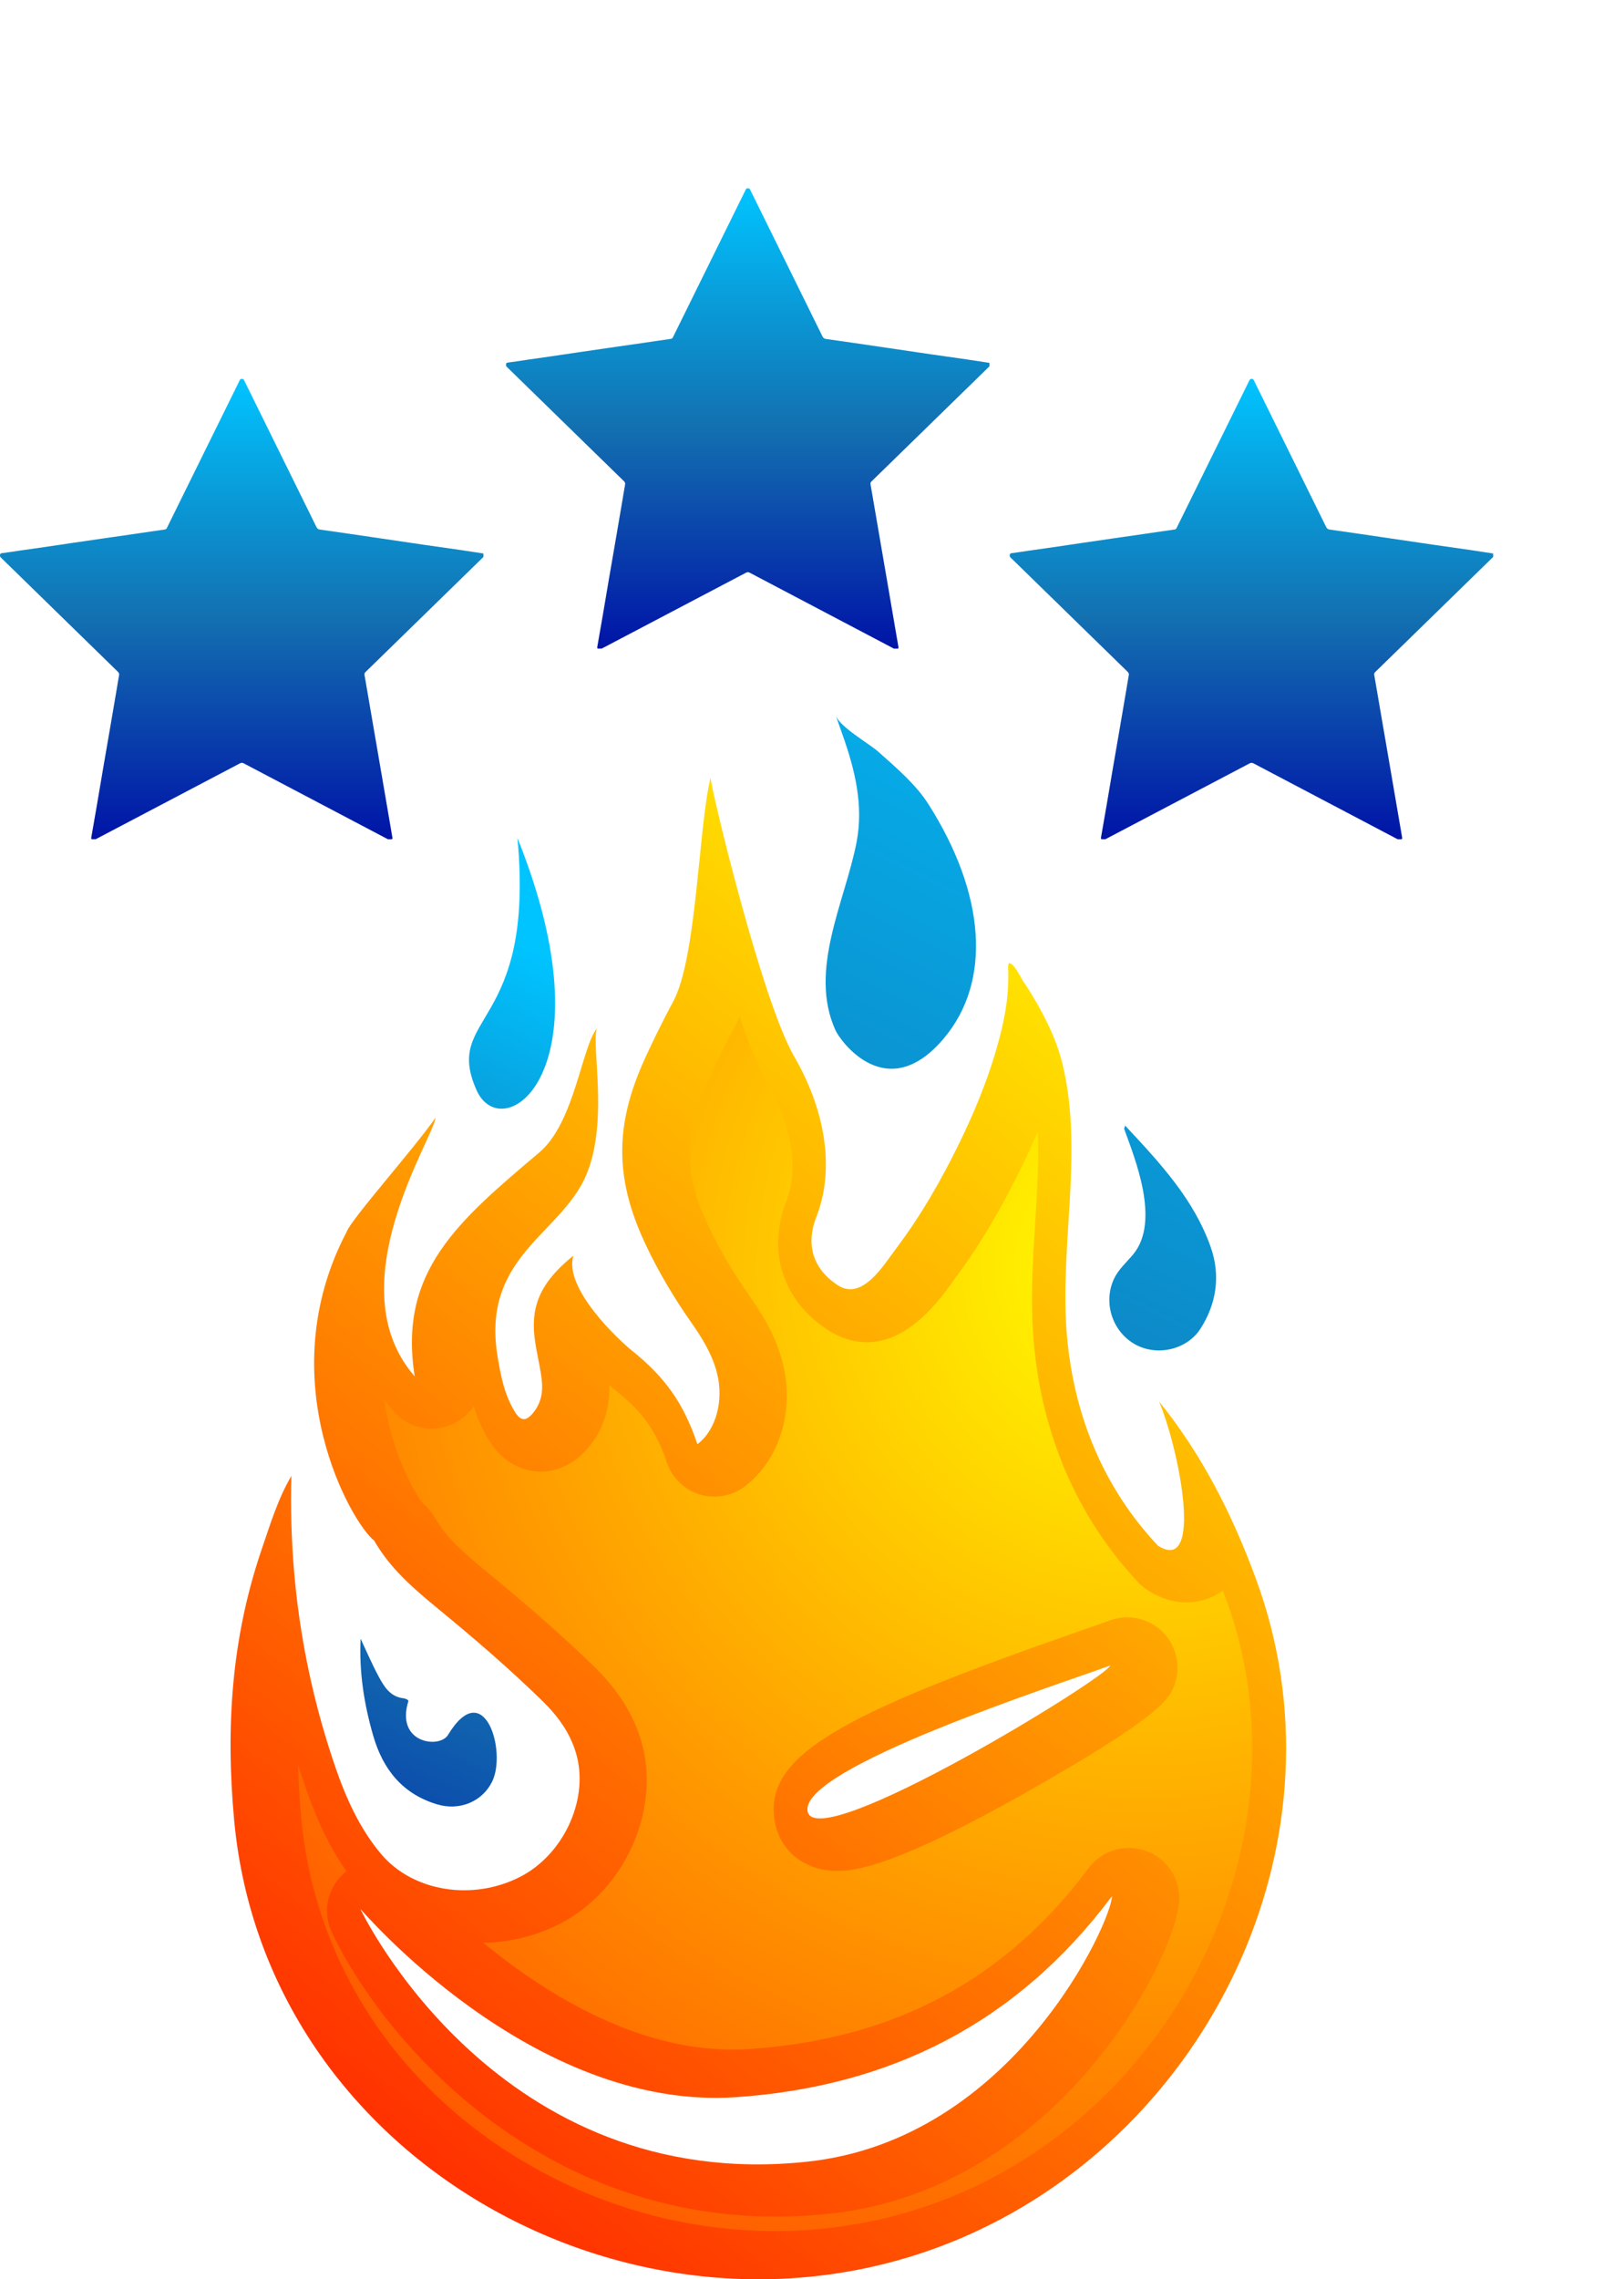 <?xml version="1.0" encoding="UTF-8"?>
<svg id="Calque_1" xmlns="http://www.w3.org/2000/svg" xmlns:xlink="http://www.w3.org/1999/xlink" viewBox="0 0 579.01 812.35">
  <defs>
    <style>
      .cls-1 {
        fill: none;
      }

      .cls-2 {
        fill: url(#or_1);
      }

      .cls-3 {
        fill: #868686;
      }

      .cls-4 {
        fill: url(#Dégradé_sans_nom_114);
      }

      .cls-5 {
        clip-path: url(#clippath-1);
      }

      .cls-6 {
        fill: #8b8b8b;
      }

      .cls-7 {
        fill: url(#Dégradé_sans_nom_39);
      }

      .cls-8 {
        fill: url(#Dégradé_sans_nom_20);
      }

      .cls-9 {
        fill: url(#Dégradé_sans_nom_21);
      }

      .cls-10 {
        fill: url(#Dégradé_sans_nom_114-5);
      }

      .cls-11 {
        fill: url(#Dégradé_sans_nom_114-4);
      }

      .cls-12 {
        fill: url(#Dégradé_sans_nom_114-2);
      }

      .cls-13 {
        fill: url(#Dégradé_sans_nom_114-3);
      }

      .cls-14 {
        fill: #8a8a8a;
      }

      .cls-15 {
        clip-path: url(#clippath);
      }
    </style>
    <linearGradient id="Dégradé_sans_nom_114" data-name="Dégradé sans nom 114" x1="388.91" y1="169.43" x2="56.16" y2="841.03" gradientUnits="userSpaceOnUse">
      <stop offset="0" stop-color="#00c4ff"/>
      <stop offset=".52" stop-color="#1370b0"/>
      <stop offset="1" stop-color="#0014a7"/>
    </linearGradient>
    <linearGradient id="Dégradé_sans_nom_21" data-name="Dégradé sans nom 21" x1="211.53" y1="477.62" x2="98.57" y2="727.94" gradientUnits="userSpaceOnUse">
      <stop offset=".32" stop-color="#00c4ff"/>
      <stop offset=".43" stop-color="#1370b0"/>
      <stop offset="1" stop-color="#0014a7"/>
    </linearGradient>
    <linearGradient id="Dégradé_sans_nom_114-2" data-name="Dégradé sans nom 114" x1="516.2" y1="232.5" x2="183.45" y2="904.1" xlink:href="#Dégradé_sans_nom_114"/>
    <linearGradient id="Dégradé_sans_nom_39" data-name="Dégradé sans nom 39" x1="471.32" y1="331.32" x2="57.71" y2="862.21" gradientUnits="userSpaceOnUse">
      <stop offset="0" stop-color="#ff0"/>
      <stop offset="1" stop-color="red"/>
    </linearGradient>
    <radialGradient id="or_1" data-name="or 1" cx="407.62" cy="451.53" fx="407.62" fy="451.53" r="600.41" gradientUnits="userSpaceOnUse">
      <stop offset="0" stop-color="#ff0"/>
      <stop offset="1" stop-color="red"/>
    </radialGradient>
    <linearGradient id="Dégradé_sans_nom_20" data-name="Dégradé sans nom 20" x1="296.42" y1="123.61" x2="-36.33" y2="795.21" gradientUnits="userSpaceOnUse">
      <stop offset=".32" stop-color="#00c4ff"/>
      <stop offset=".5" stop-color="#1370b0"/>
      <stop offset=".66" stop-color="#0014a7"/>
    </linearGradient>
    <clipPath id="clippath">
      <rect class="cls-1" x="117.18" width="291" height="291"/>
    </clipPath>
    <clipPath id="clippath-1">
      <rect class="cls-1" x="117.18" width="291" height="291"/>
    </clipPath>
    <linearGradient id="Dégradé_sans_nom_114-3" data-name="Dégradé sans nom 114" x1="266.59" y1="67.09" x2="266.59" y2="231.18" xlink:href="#Dégradé_sans_nom_114"/>
    <linearGradient id="Dégradé_sans_nom_114-4" data-name="Dégradé sans nom 114" x1="86.18" y1="135.03" x2="86.18" y2="299.12" xlink:href="#Dégradé_sans_nom_114"/>
    <linearGradient id="Dégradé_sans_nom_114-5" data-name="Dégradé sans nom 114" x1="446.18" y1="135.03" x2="446.18" y2="299.12" xlink:href="#Dégradé_sans_nom_114"/>
  </defs>
  <path class="cls-4" d="M297.97,255c1.45,4.13,11.93,10.01,15.26,12.99,6.42,5.76,13.21,11.43,17.85,18.72,20.13,31.7,22.73,62.89,5.38,83.43-20.34,24.06-36.88.81-38.58-2.94-9.73-21.41,3.39-45.79,7.51-67,2.56-13.2-.59-25.96-5.03-38.41-.81-2.26-1.59-4.53-2.38-6.79"/>
  <path class="cls-9" d="M128.57,584.04c2.12,4.5,4.07,9.09,6.43,13.46,1.94,3.6,4.09,7.23,8.87,7.77.63.07,1.59.46,1.76.92-4.78,15.16,11.1,17.11,14.09,12.16,12.91-21.35,21.11,5.96,15.69,16.73-3.53,7.01-11.52,10.42-19.63,7.97-12.21-3.68-19.2-12.37-22.68-24.31-3.3-11.33-5.09-22.87-4.53-34.71Z"/>
  <path class="cls-12" d="M401.14,401.15c12.37,13.25,24.5,26.23,30.51,43.29,3.56,10.11,2.12,20.13-3.64,29.11-4.92,7.67-15.9,10.01-23.71,5.35-7.81-4.66-10.95-14.65-7.22-22.92,1.61-3.57,4.56-6.04,6.99-8.99,9.82-11.96.32-34.59-3.25-44.62-.05-.14.09-.35.33-1.22Z"/>
  <path class="cls-7" d="M447.92,563.07c-8.47-23.09-19.22-44.46-34.67-63.58,7.33,17.56,15.86,61.73-.38,51.41-19.48-20.62-29.97-46.54-32.45-74.61-2.84-32.12,6.06-65.36-1.6-97.06-1.7-7.02-4.61-13.49-8.08-19.8-1.83-3.32-3.79-6.55-5.92-9.69-1.05-1.54-3.06-6.24-5.04-6.52-.61.97-.29,2.33-.28,3.41.02,1.36-.02,2.72-.07,4.08-.1,2.55-.3,5.07-.67,7.6-.83,5.71-2.25,11.36-3.89,16.88-3.26,10.96-7.68,21.57-12.67,31.85-6.47,13.31-13.86,26.22-22.79,38.05-4.33,5.73-12.01,18.73-20.77,12.93-13.28-8.79-8.8-21.1-7.7-23.96,1.25-3.24,2.2-6.56,2.77-9.99,2.73-16.39-2.37-33.48-10.58-47.59-11.52-19.8-29.62-95.3-29.8-99.31-4.38,17.98-4.84,64.35-13.44,80.03-3.18,5.8-8.01,15.61-10.67,21.66-10,22.68-9.94,41.52.88,64.5,4.59,9.75,10.04,18.95,16.21,27.76,3.92,5.58,7.52,11.34,9.27,18.03,2.6,9.94-.29,20.58-6.93,25.56-4.97-14.66-11.42-23.82-23.64-33.6-3.77-3.02-24.16-21.72-20.58-33.61-8.72,7.13-13.87,14.1-14.1,24.06-.16,6.9,2.04,13.41,2.81,20.15.51,4.47-.22,8.5-3.22,12.03-2.32,2.73-4.2,2.84-6.2-.34-3.83-6.05-5.13-12.83-6.29-19.76-5.72-34.17,20.05-42.9,30.21-61.98,10.18-19.12,2.94-49.17,5.2-55.12-5.43,6.39-7.93,33.52-20.56,44.2-29.03,24.54-50.38,42.46-44.42,79.8-28.12-32.13,6.83-85.04,7.41-92.17-7.25,10.53-30.13,36.24-31.68,40.66-27.68,52.66,1.88,103.99,9.77,109.98,5.7,10.01,14.26,17.31,23,24.49,12.72,10.45,25.21,21.18,36.99,32.68,5.69,5.56,10.33,11.91,12.33,19.79,4.06,15.99-4.98,35.12-20.22,42.93-17.01,8.72-38.34,5.28-49.62-8.17-7.7-9.18-12.52-19.97-16.36-31.18-11.47-33.52-16.56-67.99-15.58-103.55-4.83,8.2-7.53,17.23-10.58,26.13-10.76,31.46-12.92,63.25-9.83,96.65,11.67,125.96,152.84,199.14,265.44,146.07,84.78-39.96,132.08-141.53,98.98-231.79ZM395.86,593.57c-1.67,4.65-104.33,67.42-107.89,52.13-3.6-15.46,89.84-45.44,107.89-52.13ZM287.87,770.42c-110.02,11.78-158.34-87.84-159.41-90.1-.19-.4,60.88,72.12,134,67.11,54.84-3.75,100.12-26.32,134-71.65-.04,8.72-34.85,86.74-108.59,94.64Z"/>
  <path class="cls-2" d="M437.13,570.02c-.4-1.08-.76-2.11-1.16-3.14-6.14,4.52-16.04,6.68-26.7-.09-1.25-.81-2.37-1.75-3.4-2.82-21.46-22.71-34.36-52.24-37.27-85.34-1.3-14.65-.4-29.07.49-43.01.67-11.2,1.34-21.95.9-32.3-1.7,3.99-3.58,8.11-5.64,12.32-7.71,15.9-15.77,29.3-24.6,40.99-.4.58-.85,1.21-1.34,1.88-17.74,24.68-33.51,21.91-43.63,15.23-15.72-10.39-21.28-27.78-14.52-45.34.85-2.28,1.48-4.39,1.84-6.54,1.75-10.62-1.25-23.25-8.42-35.62-3.09-5.33-6.54-13.89-9.99-23.88-.63,1.48-1.3,2.91-2.06,4.21-2.87,5.29-7.44,14.56-9.95,20.25-8.02,18.14-7.84,31.58.67,49.64,4.03,8.6,8.83,16.8,14.69,25.13,4.7,6.72,9.45,14.29,11.92,23.79,4.48,17.11-.94,34.99-13.53,44.44-4.57,3.45-10.53,4.48-16.04,2.78-5.47-1.7-9.81-5.96-11.65-11.38-3.85-11.33-8.38-17.74-17.88-25.36-.49-.36-1.39-1.12-2.64-2.2.36,10.62-3.81,18.01-7.62,22.44-6.68,7.88-14.29,8.6-18.19,8.33-3.94-.31-11.33-2.06-16.8-10.71-2.64-4.17-4.44-8.38-5.73-12.59-1.79,2.69-4.3,4.93-7.39,6.36-7.21,3.4-15.81,1.61-21.1-4.39-1.21-1.43-2.37-2.91-3.45-4.35,2.78,19.76,11.38,34.27,13.98,37.27,1.61,1.34,3,3,4.08,4.84,3.99,7.08,10.57,12.81,18.77,19.53,15.72,12.9,27.51,23.3,38.17,33.69,8.96,8.78,14.56,18.01,17.16,28.22,6.05,23.92-6.85,51.7-29.43,63.3-8.74,4.44-18.1,6.68-27.37,6.81,4.57,3.76,9.63,7.66,15.19,11.47,27.87,19.22,54.75,28.09,79.79,26.39,51.52-3.49,91.08-24.6,120.87-64.51,4.61-6.18,12.72-8.69,20.07-6.23,7.3,2.42,12.23,9.32,12.23,17.07-.09,18.91-41.84,103.49-124.63,112.36-6.59.72-12.99,1.03-19.22,1.03-86.78,0-140.98-64.69-158.28-101.29-3.63-7.62-1.39-16.71,5.2-21.77-7.48-10.71-11.87-21.91-14.92-30.82-.81-2.37-1.61-4.75-2.33-7.12.13,6.14.54,12.41,1.12,18.91,4.79,51.83,34.59,96.99,81.76,123.92,49.32,28.18,108.46,31,158.19,7.57,78.35-36.91,118.63-130.86,89.82-209.39ZM418.76,600.39c-1.75,4.79-3.9,10.75-53.58,38.8-44.71,25.22-59.67,27.6-66.26,27.6-.9,0-1.61-.04-2.24-.04-10.08-.63-18.01-6.99-20.16-16.22-5.73-24.68,23.47-39.6,108.64-69.3,4.52-1.57,8.15-2.82,10.48-3.67,6.54-2.46,13.89-.85,18.86,4.03,4.93,4.93,6.59,12.28,4.26,18.82Z"/>
  <path class="cls-8" d="M184.48,298.63c33.66,83.78-5.42,110.4-14.55,89.95-12.18-27.28,20.97-21.55,14.55-89.95Z"/>
  <g class="cls-15">
    <g class="cls-5">
      <path class="cls-6" d="M250.99,163.83s0,.03,0,.04h-.39c0-.05-.03-.12.03-.16.1.09.25.04.35.12"/>
      <path class="cls-14" d="M274.4,163.87s0-.02,0-.03c.1-.09.25-.03.35-.12.06.04.03.1.04.16h-.39Z"/>
      <path class="cls-3" d="M282.07,141.24h-.02s-.02,0-.02,0c-.07-.09-.07-.18,0-.27.01,0,.03,0,.04,0v.27Z"/>
      <path class="cls-13" d="M352.76,129.34c0,.4.01.81.02,1.21-9.43,9.2-18.85,18.39-28.28,27.59-4.59,4.48-9.18,8.96-13.77,13.43-.31.3-.44.56-.36,1.04,2.07,11.95,4.11,23.9,6.16,35.85,1.27,7.4,2.53,14.79,3.8,22.19,0,.33-.03.59-.49.54-.36-.04-.72,0-1.09,0-17.13-9.01-34.26-18.02-51.38-27.04-.47-.25-.84-.33-1.35-.06-17.16,9.04-34.34,18.06-51.51,27.08-.36,0-.73-.03-1.09.01-.45.05-.51-.2-.48-.55.68-3.93,1.38-7.86,2.05-11.79.74-4.33,1.46-8.67,2.2-13,.76-4.42,1.54-8.83,2.29-13.25.86-5,1.71-10,2.56-15.01.27-1.61.52-3.22.82-4.82.1-.53-.01-.88-.41-1.27-4.38-4.24-8.73-8.52-13.09-12.77-9.49-9.26-18.98-18.52-28.47-27.78-.2-.2-.44-.36-.46-.69-.04-.54-.06-.95.7-1.04,2.1-.25,4.18-.61,6.27-.91,2.85-.41,5.71-.81,8.56-1.22,3.28-.48,6.57-.98,9.85-1.46,3.68-.54,7.37-1.08,11.05-1.61,4.05-.59,8.1-1.16,12.15-1.75,3.4-.49,6.8-1.02,10.21-1.49.52-.07.64-.43.81-.78,3.24-6.56,6.47-13.13,9.71-19.69,5.33-10.8,10.66-21.59,15.98-32.39.2-.4.31-.81.94-.82.65,0,.74.43.94.82,8.54,17.3,17.08,34.6,25.6,51.91.29.59.59.89,1.31.99,6.13.85,12.25,1.76,18.38,2.66,6.26.92,12.52,1.86,18.79,2.77,4.41.64,8.82,1.25,13.23,1.89,2.62.38,5.24.8,7.86,1.2"/>
    </g>
  </g>
  <path class="cls-11" d="M172.35,197.28c0,.4.01.81.02,1.21-9.43,9.2-18.85,18.39-28.28,27.59-4.59,4.48-9.18,8.96-13.77,13.43-.31.3-.44.56-.36,1.04,2.07,11.95,4.11,23.9,6.16,35.85,1.27,7.4,2.53,14.79,3.8,22.19,0,.33-.03.59-.49.54-.36-.04-.72,0-1.09,0-17.13-9.01-34.26-18.02-51.38-27.04-.47-.25-.84-.33-1.35-.06-17.16,9.04-34.34,18.06-51.51,27.08-.36,0-.73-.03-1.09.01-.45.05-.51-.2-.48-.55.68-3.93,1.38-7.86,2.05-11.79.74-4.33,1.46-8.67,2.2-13,.76-4.42,1.54-8.83,2.29-13.25.86-5,1.71-10,2.56-15.01.27-1.61.52-3.22.82-4.82.1-.53-.01-.88-.41-1.27-4.38-4.24-8.73-8.52-13.09-12.77-9.49-9.26-18.98-18.52-28.47-27.78-.2-.2-.44-.36-.46-.69-.04-.54-.06-.95.7-1.04,2.1-.25,4.18-.61,6.27-.91,2.85-.41,5.71-.81,8.56-1.22,3.28-.48,6.57-.98,9.85-1.46,3.68-.54,7.37-1.08,11.05-1.61,4.05-.59,8.1-1.16,12.15-1.75,3.4-.49,6.8-1.02,10.21-1.49.52-.07.64-.43.81-.78,3.24-6.56,6.47-13.13,9.71-19.69,5.33-10.8,10.66-21.59,15.98-32.39.2-.4.31-.81.94-.82.65,0,.74.43.94.82,8.54,17.3,17.08,34.6,25.6,51.91.29.59.59.89,1.31.99,6.13.85,12.25,1.76,18.38,2.66,6.26.92,12.52,1.86,18.79,2.77,4.41.64,8.82,1.25,13.23,1.89,2.62.38,5.24.8,7.86,1.2"/>
  <path class="cls-10" d="M532.35,197.28c0,.4.01.81.02,1.21-9.43,9.2-18.85,18.39-28.28,27.59-4.59,4.48-9.18,8.96-13.77,13.43-.31.3-.44.56-.36,1.04,2.07,11.95,4.11,23.9,6.16,35.85,1.27,7.4,2.53,14.79,3.8,22.19,0,.33-.03.59-.49.54-.36-.04-.72,0-1.09,0-17.13-9.01-34.26-18.02-51.38-27.04-.47-.25-.84-.33-1.35-.06-17.16,9.04-34.34,18.06-51.51,27.08-.36,0-.73-.03-1.09.01-.45.05-.51-.2-.48-.55.68-3.93,1.38-7.86,2.05-11.79.74-4.33,1.46-8.67,2.2-13,.76-4.42,1.54-8.83,2.29-13.25.86-5,1.71-10,2.56-15.01.27-1.61.52-3.22.82-4.82.1-.53-.01-.88-.41-1.27-4.38-4.24-8.73-8.52-13.09-12.77-9.49-9.26-18.98-18.52-28.47-27.78-.2-.2-.44-.36-.46-.69-.04-.54-.06-.95.7-1.04,2.1-.25,4.18-.61,6.27-.91,2.85-.41,5.71-.81,8.56-1.22,3.28-.48,6.57-.98,9.85-1.46,3.68-.54,7.37-1.08,11.05-1.61,4.05-.59,8.1-1.16,12.15-1.75,3.4-.49,6.8-1.02,10.21-1.49.52-.07.64-.43.81-.78,3.24-6.56,6.47-13.13,9.71-19.69,5.33-10.8,10.66-21.59,15.98-32.39.2-.4.31-.81.94-.82.65,0,.74.43.94.82,8.54,17.3,17.08,34.6,25.6,51.91.29.59.59.89,1.31.99,6.13.85,12.25,1.76,18.38,2.66,6.26.92,12.52,1.86,18.79,2.77,4.41.64,8.82,1.25,13.23,1.89,2.62.38,5.24.8,7.86,1.2"/>
</svg>